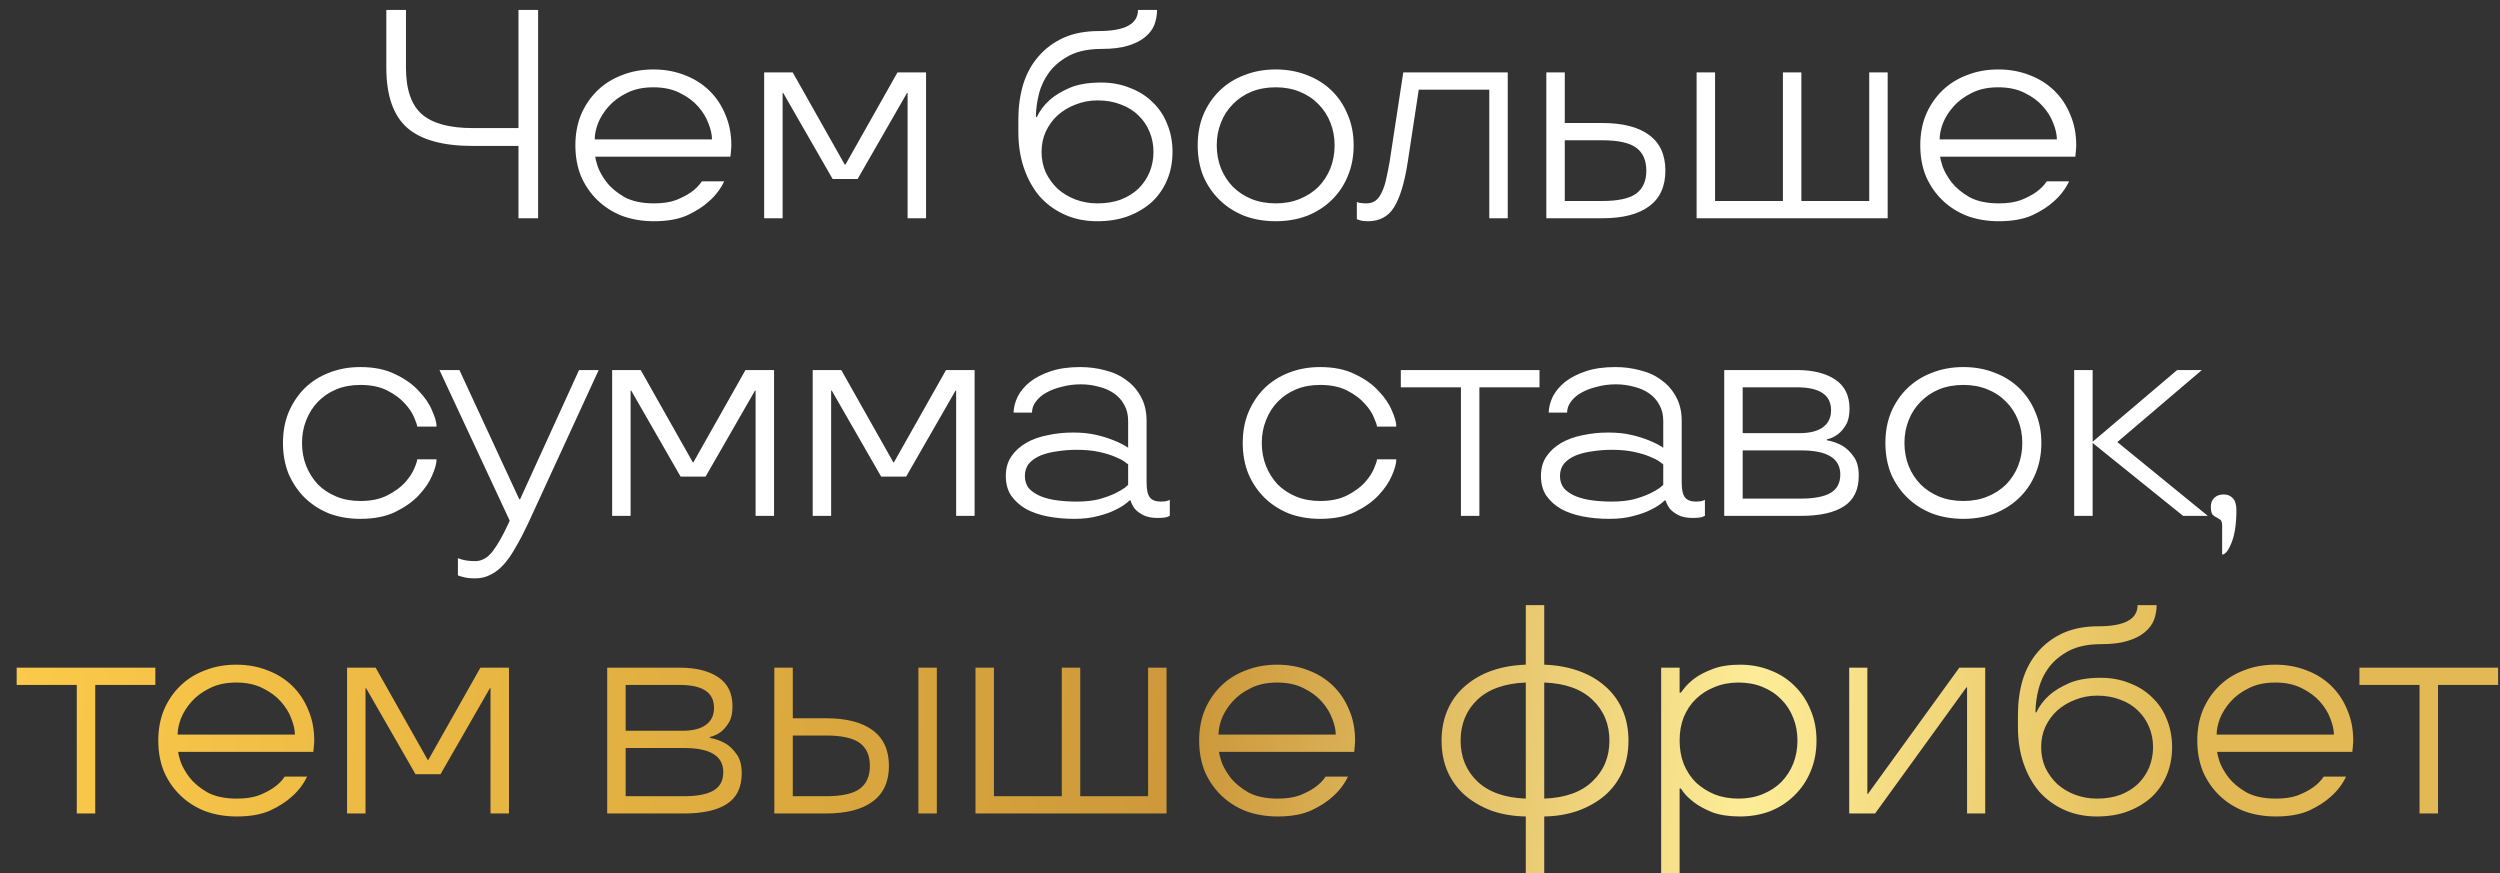 <?xml version="1.0" encoding="UTF-8"?> <svg xmlns="http://www.w3.org/2000/svg" width="126" height="44" viewBox="0 0 126 44" fill="none"><rect x="0" y="0" width="126" height="44" fill="#333333" stroke="none"/><path d="M26.131 7.355H23.821C22.321 7.355 21.221 7.05 20.521 6.44C19.821 5.82 19.471 4.81 19.471 3.41V0.5H20.461V3.41C20.461 4.51 20.731 5.295 21.271 5.765C21.811 6.225 22.661 6.455 23.821 6.455H26.131V0.5H27.121V11H26.131V7.355ZM32.959 11.15C32.379 11.15 31.844 11.06 31.354 10.88C30.874 10.69 30.459 10.425 30.109 10.085C29.759 9.745 29.484 9.345 29.284 8.885C29.094 8.415 28.999 7.895 28.999 7.325C28.999 6.755 29.094 6.24 29.284 5.78C29.484 5.31 29.759 4.905 30.109 4.565C30.459 4.225 30.874 3.965 31.354 3.785C31.834 3.595 32.359 3.5 32.929 3.5C33.499 3.5 34.024 3.595 34.504 3.785C34.984 3.965 35.399 4.225 35.749 4.565C36.099 4.905 36.369 5.31 36.559 5.78C36.759 6.24 36.859 6.755 36.859 7.325C36.859 7.405 36.854 7.48 36.844 7.55C36.844 7.62 36.839 7.68 36.829 7.73C36.819 7.79 36.814 7.845 36.814 7.895H30.004C30.004 7.975 30.044 8.14 30.124 8.39C30.214 8.64 30.364 8.905 30.574 9.185C30.794 9.465 31.094 9.715 31.474 9.935C31.864 10.145 32.359 10.25 32.959 10.25C33.399 10.25 33.769 10.195 34.069 10.085C34.369 9.965 34.619 9.835 34.819 9.695C35.049 9.535 35.234 9.35 35.374 9.14H36.499C36.319 9.52 36.064 9.855 35.734 10.145C35.454 10.405 35.089 10.64 34.639 10.85C34.189 11.05 33.629 11.15 32.959 11.15ZM35.884 7.025C35.884 6.785 35.824 6.515 35.704 6.215C35.594 5.915 35.419 5.63 35.179 5.36C34.939 5.09 34.634 4.865 34.264 4.685C33.894 4.495 33.449 4.4 32.929 4.4C32.409 4.4 31.964 4.495 31.594 4.685C31.224 4.865 30.919 5.09 30.679 5.36C30.439 5.63 30.259 5.915 30.139 6.215C30.029 6.515 29.974 6.785 29.974 7.025H35.884ZM38.514 3.65H39.953L42.578 8.3H42.608L45.233 3.65H46.673V11H45.743V4.685H45.714L43.224 9.02H41.964L39.474 4.685H39.444V11H38.514V3.65ZM55.3 11.15C54.7 11.15 54.155 11.04 53.665 10.82C53.175 10.6 52.755 10.295 52.405 9.905C52.065 9.505 51.8 9.03 51.61 8.48C51.42 7.93 51.325 7.32 51.325 6.65V6.02C51.325 5.39 51.405 4.805 51.565 4.265C51.735 3.715 51.99 3.245 52.33 2.855C52.67 2.455 53.09 2.14 53.59 1.91C54.1 1.68 54.695 1.565 55.375 1.565C56.695 1.565 57.355 1.21 57.355 0.5H58.315C58.315 0.76 58.27 1.01 58.18 1.25C58.09 1.48 57.935 1.685 57.715 1.865C57.505 2.045 57.22 2.19 56.86 2.3C56.51 2.41 56.065 2.465 55.525 2.465C54.875 2.465 54.335 2.575 53.905 2.795C53.485 3.015 53.145 3.295 52.885 3.635C52.635 3.975 52.46 4.345 52.36 4.745C52.26 5.145 52.21 5.53 52.21 5.9H52.255C52.405 5.58 52.625 5.29 52.915 5.03C53.165 4.81 53.495 4.61 53.905 4.43C54.325 4.25 54.855 4.16 55.495 4.16C56.025 4.16 56.51 4.25 56.95 4.43C57.4 4.6 57.78 4.84 58.09 5.15C58.41 5.45 58.655 5.815 58.825 6.245C59.005 6.675 59.095 7.145 59.095 7.655C59.095 8.165 59.005 8.635 58.825 9.065C58.645 9.495 58.39 9.865 58.06 10.175C57.73 10.475 57.33 10.715 56.86 10.895C56.4 11.065 55.88 11.15 55.3 11.15ZM55.315 10.25C55.755 10.25 56.15 10.185 56.5 10.055C56.85 9.915 57.145 9.73 57.385 9.5C57.625 9.26 57.81 8.985 57.94 8.675C58.07 8.355 58.135 8.015 58.135 7.655C58.135 7.295 58.07 6.96 57.94 6.65C57.81 6.33 57.625 6.055 57.385 5.825C57.145 5.585 56.85 5.4 56.5 5.27C56.15 5.13 55.755 5.06 55.315 5.06C54.925 5.06 54.555 5.13 54.205 5.27C53.865 5.4 53.565 5.58 53.305 5.81C53.055 6.04 52.855 6.315 52.705 6.635C52.565 6.945 52.495 7.285 52.495 7.655C52.495 8.025 52.565 8.37 52.705 8.69C52.855 9 53.055 9.275 53.305 9.515C53.565 9.745 53.865 9.925 54.205 10.055C54.555 10.185 54.925 10.25 55.315 10.25ZM64.294 11.15C63.724 11.15 63.199 11.06 62.719 10.88C62.239 10.69 61.824 10.425 61.474 10.085C61.124 9.745 60.849 9.345 60.649 8.885C60.459 8.415 60.364 7.895 60.364 7.325C60.364 6.755 60.459 6.24 60.649 5.78C60.849 5.31 61.124 4.905 61.474 4.565C61.824 4.225 62.239 3.965 62.719 3.785C63.199 3.595 63.724 3.5 64.294 3.5C64.864 3.5 65.389 3.595 65.869 3.785C66.349 3.965 66.764 4.225 67.114 4.565C67.464 4.905 67.734 5.31 67.924 5.78C68.124 6.24 68.224 6.755 68.224 7.325C68.224 7.895 68.124 8.415 67.924 8.885C67.734 9.345 67.464 9.745 67.114 10.085C66.764 10.425 66.349 10.69 65.869 10.88C65.389 11.06 64.864 11.15 64.294 11.15ZM64.294 10.25C64.744 10.25 65.149 10.175 65.509 10.025C65.879 9.875 66.194 9.67 66.454 9.41C66.714 9.14 66.914 8.83 67.054 8.48C67.194 8.12 67.264 7.735 67.264 7.325C67.264 6.915 67.194 6.535 67.054 6.185C66.914 5.825 66.714 5.515 66.454 5.255C66.194 4.985 65.879 4.775 65.509 4.625C65.149 4.475 64.744 4.4 64.294 4.4C63.844 4.4 63.434 4.475 63.064 4.625C62.704 4.775 62.394 4.985 62.134 5.255C61.874 5.515 61.674 5.825 61.534 6.185C61.394 6.535 61.324 6.915 61.324 7.325C61.324 7.735 61.394 8.12 61.534 8.48C61.674 8.83 61.874 9.14 62.134 9.41C62.394 9.67 62.704 9.875 63.064 10.025C63.434 10.175 63.844 10.25 64.294 10.25ZM68.94 11.15C68.78 11.15 68.65 11.135 68.55 11.105C68.49 11.085 68.435 11.065 68.385 11.045V10.175C68.415 10.195 68.455 10.21 68.505 10.22C68.605 10.24 68.725 10.25 68.865 10.25C69.055 10.25 69.215 10.2 69.345 10.1C69.475 9.99 69.58 9.84 69.66 9.65C69.75 9.46 69.82 9.24 69.87 8.99C69.93 8.73 69.985 8.455 70.035 8.165L70.725 3.65H75.99V11H75.06V4.52H71.505L70.95 8.165C70.79 9.205 70.56 9.965 70.26 10.445C69.97 10.915 69.53 11.15 68.94 11.15ZM77.935 3.65H78.865V6.2H80.755C81.785 6.2 82.57 6.4 83.11 6.8C83.66 7.2 83.935 7.8 83.935 8.6C83.935 9.4 83.66 10 83.11 10.4C82.57 10.8 81.785 11 80.755 11H77.935V3.65ZM80.755 10.13C81.555 10.13 82.125 10.005 82.465 9.755C82.805 9.505 82.975 9.12 82.975 8.6C82.975 8.08 82.805 7.695 82.465 7.445C82.125 7.195 81.555 7.07 80.755 7.07H78.865V10.13H80.755ZM85.509 3.65H86.439V10.13H89.859V3.65H90.789V10.13H94.209V3.65H95.139V11H85.509V3.65ZM100.742 11.15C100.162 11.15 99.627 11.06 99.137 10.88C98.657 10.69 98.242 10.425 97.892 10.085C97.542 9.745 97.267 9.345 97.067 8.885C96.877 8.415 96.782 7.895 96.782 7.325C96.782 6.755 96.877 6.24 97.067 5.78C97.267 5.31 97.542 4.905 97.892 4.565C98.242 4.225 98.657 3.965 99.137 3.785C99.617 3.595 100.142 3.5 100.712 3.5C101.282 3.5 101.807 3.595 102.287 3.785C102.767 3.965 103.182 4.225 103.532 4.565C103.882 4.905 104.152 5.31 104.342 5.78C104.542 6.24 104.642 6.755 104.642 7.325C104.642 7.405 104.637 7.48 104.627 7.55C104.627 7.62 104.622 7.68 104.612 7.73C104.602 7.79 104.597 7.845 104.597 7.895H97.787C97.787 7.975 97.827 8.14 97.907 8.39C97.997 8.64 98.147 8.905 98.357 9.185C98.577 9.465 98.877 9.715 99.257 9.935C99.647 10.145 100.142 10.25 100.742 10.25C101.182 10.25 101.552 10.195 101.852 10.085C102.152 9.965 102.402 9.835 102.602 9.695C102.832 9.535 103.017 9.35 103.157 9.14H104.282C104.102 9.52 103.847 9.855 103.517 10.145C103.237 10.405 102.872 10.64 102.422 10.85C101.972 11.05 101.412 11.15 100.742 11.15ZM103.667 7.025C103.667 6.785 103.607 6.515 103.487 6.215C103.377 5.915 103.202 5.63 102.962 5.36C102.722 5.09 102.417 4.865 102.047 4.685C101.677 4.495 101.232 4.4 100.712 4.4C100.192 4.4 99.747 4.495 99.377 4.685C99.007 4.865 98.702 5.09 98.462 5.36C98.222 5.63 98.042 5.915 97.922 6.215C97.812 6.515 97.757 6.785 97.757 7.025H103.667ZM18.162 26.15C17.591 26.15 17.067 26.06 16.587 25.88C16.116 25.69 15.707 25.425 15.357 25.085C15.017 24.745 14.746 24.345 14.546 23.885C14.357 23.415 14.261 22.895 14.261 22.325C14.261 21.755 14.357 21.24 14.546 20.78C14.746 20.31 15.017 19.905 15.357 19.565C15.707 19.225 16.116 18.965 16.587 18.785C17.067 18.595 17.591 18.5 18.162 18.5C18.852 18.5 19.436 18.62 19.916 18.86C20.407 19.09 20.802 19.37 21.102 19.7C21.412 20.02 21.637 20.35 21.776 20.69C21.927 21.02 22.002 21.29 22.002 21.5H21.026C21.026 21.43 20.977 21.28 20.877 21.05C20.787 20.82 20.631 20.585 20.412 20.345C20.192 20.095 19.896 19.875 19.526 19.685C19.157 19.495 18.701 19.4 18.162 19.4C17.712 19.4 17.306 19.475 16.947 19.625C16.587 19.775 16.276 19.985 16.017 20.255C15.767 20.515 15.572 20.825 15.431 21.185C15.291 21.535 15.222 21.915 15.222 22.325C15.222 22.735 15.291 23.12 15.431 23.48C15.572 23.83 15.767 24.14 16.017 24.41C16.276 24.67 16.587 24.875 16.947 25.025C17.306 25.175 17.712 25.25 18.162 25.25C18.701 25.25 19.157 25.155 19.526 24.965C19.896 24.775 20.192 24.56 20.412 24.32C20.631 24.07 20.787 23.835 20.877 23.615C20.977 23.385 21.026 23.23 21.026 23.15H22.002C22.002 23.36 21.927 23.635 21.776 23.975C21.637 24.305 21.412 24.635 21.102 24.965C20.802 25.285 20.407 25.565 19.916 25.805C19.436 26.035 18.852 26.15 18.162 26.15ZM23.949 29.15C23.699 29.15 23.489 29.125 23.319 29.075C23.229 29.055 23.149 29.03 23.079 29V28.13C23.139 28.16 23.214 28.185 23.304 28.205C23.474 28.255 23.689 28.28 23.949 28.28C24.279 28.28 24.569 28.12 24.819 27.8C25.069 27.48 25.339 27.005 25.629 26.375L25.689 26.24L22.149 18.65H23.154L26.169 25.16H26.214L29.184 18.65H30.174L26.619 26.375C26.419 26.805 26.219 27.19 26.019 27.53C25.829 27.88 25.629 28.175 25.419 28.415C25.209 28.655 24.984 28.835 24.744 28.955C24.504 29.085 24.239 29.15 23.949 29.15ZM30.852 18.65H32.292L34.917 23.3H34.947L37.572 18.65H39.012V26H38.082V19.685H38.052L35.562 24.02H34.302L31.812 19.685H31.782V26H30.852V18.65ZM40.96 18.65H42.4L45.025 23.3H45.055L47.68 18.65H49.12V26H48.19V19.685H48.16L45.67 24.02H44.41L41.92 19.685H41.89V26H40.96V18.65ZM54.143 26.15C53.673 26.15 53.228 26.11 52.808 26.03C52.398 25.95 52.033 25.825 51.713 25.655C51.403 25.475 51.153 25.25 50.963 24.98C50.783 24.71 50.693 24.38 50.693 23.99C50.693 23.61 50.783 23.285 50.963 23.015C51.153 22.735 51.403 22.505 51.713 22.325C52.023 22.145 52.383 22.015 52.793 21.935C53.203 21.845 53.633 21.8 54.083 21.8C54.523 21.8 54.913 21.84 55.253 21.92C55.593 22 55.883 22.09 56.123 22.19C56.403 22.3 56.648 22.425 56.858 22.565V21.215C56.858 20.905 56.793 20.635 56.663 20.405C56.533 20.165 56.358 19.97 56.138 19.82C55.918 19.67 55.663 19.56 55.373 19.49C55.083 19.41 54.783 19.37 54.473 19.37C54.143 19.37 53.828 19.41 53.528 19.49C53.228 19.56 52.963 19.66 52.733 19.79C52.513 19.91 52.338 20.06 52.208 20.24C52.078 20.41 52.013 20.595 52.013 20.795H51.083C51.093 20.525 51.163 20.255 51.293 19.985C51.433 19.715 51.638 19.47 51.908 19.25C52.188 19.03 52.538 18.85 52.958 18.71C53.378 18.57 53.873 18.5 54.443 18.5C54.883 18.5 55.303 18.555 55.703 18.665C56.113 18.765 56.468 18.93 56.768 19.16C57.078 19.38 57.323 19.66 57.503 20C57.693 20.34 57.788 20.745 57.788 21.215V24.32C57.788 24.68 57.843 24.93 57.953 25.07C58.063 25.21 58.248 25.28 58.508 25.28C58.658 25.28 58.773 25.265 58.853 25.235C58.893 25.225 58.928 25.21 58.958 25.19V26C58.918 26.02 58.868 26.04 58.808 26.06C58.698 26.09 58.548 26.105 58.358 26.105C58.058 26.105 57.818 26.06 57.638 25.97C57.458 25.88 57.318 25.78 57.218 25.67C57.108 25.54 57.028 25.39 56.978 25.22H56.933C56.743 25.4 56.513 25.555 56.243 25.685C56.013 25.805 55.723 25.91 55.373 26C55.023 26.1 54.613 26.15 54.143 26.15ZM54.263 25.28C54.693 25.28 55.068 25.24 55.388 25.16C55.708 25.07 55.973 24.975 56.183 24.875C56.403 24.765 56.568 24.67 56.678 24.59C56.788 24.5 56.848 24.45 56.858 24.44V23.405C56.848 23.395 56.788 23.35 56.678 23.27C56.568 23.19 56.403 23.105 56.183 23.015C55.973 22.925 55.708 22.845 55.388 22.775C55.068 22.705 54.693 22.67 54.263 22.67C53.933 22.67 53.608 22.695 53.288 22.745C52.978 22.785 52.698 22.855 52.448 22.955C52.208 23.055 52.013 23.19 51.863 23.36C51.723 23.53 51.653 23.74 51.653 23.99C51.653 24.24 51.723 24.45 51.863 24.62C52.013 24.78 52.208 24.91 52.448 25.01C52.698 25.11 52.978 25.18 53.288 25.22C53.608 25.26 53.933 25.28 54.263 25.28ZM66.534 26.15C65.964 26.15 65.439 26.06 64.959 25.88C64.489 25.69 64.079 25.425 63.729 25.085C63.389 24.745 63.119 24.345 62.919 23.885C62.729 23.415 62.634 22.895 62.634 22.325C62.634 21.755 62.729 21.24 62.919 20.78C63.119 20.31 63.389 19.905 63.729 19.565C64.079 19.225 64.489 18.965 64.959 18.785C65.439 18.595 65.964 18.5 66.534 18.5C67.224 18.5 67.809 18.62 68.289 18.86C68.779 19.09 69.174 19.37 69.474 19.7C69.784 20.02 70.009 20.35 70.149 20.69C70.299 21.02 70.374 21.29 70.374 21.5H69.399C69.399 21.43 69.349 21.28 69.249 21.05C69.159 20.82 69.004 20.585 68.784 20.345C68.564 20.095 68.269 19.875 67.899 19.685C67.529 19.495 67.074 19.4 66.534 19.4C66.084 19.4 65.679 19.475 65.319 19.625C64.959 19.775 64.649 19.985 64.389 20.255C64.139 20.515 63.944 20.825 63.804 21.185C63.664 21.535 63.594 21.915 63.594 22.325C63.594 22.735 63.664 23.12 63.804 23.48C63.944 23.83 64.139 24.14 64.389 24.41C64.649 24.67 64.959 24.875 65.319 25.025C65.679 25.175 66.084 25.25 66.534 25.25C67.074 25.25 67.529 25.155 67.899 24.965C68.269 24.775 68.564 24.56 68.784 24.32C69.004 24.07 69.159 23.835 69.249 23.615C69.349 23.385 69.399 23.23 69.399 23.15H70.374C70.374 23.36 70.299 23.635 70.149 23.975C70.009 24.305 69.784 24.635 69.474 24.965C69.174 25.285 68.779 25.565 68.289 25.805C67.809 26.035 67.224 26.15 66.534 26.15ZM73.631 19.52H70.601V18.65H77.591V19.52H74.561V26H73.631V19.52ZM81.113 26.15C80.643 26.15 80.198 26.11 79.778 26.03C79.368 25.95 79.003 25.825 78.683 25.655C78.373 25.475 78.123 25.25 77.933 24.98C77.753 24.71 77.663 24.38 77.663 23.99C77.663 23.61 77.753 23.285 77.933 23.015C78.123 22.735 78.373 22.505 78.683 22.325C78.993 22.145 79.353 22.015 79.763 21.935C80.173 21.845 80.603 21.8 81.053 21.8C81.493 21.8 81.883 21.84 82.223 21.92C82.563 22 82.853 22.09 83.093 22.19C83.373 22.3 83.618 22.425 83.828 22.565V21.215C83.828 20.905 83.763 20.635 83.633 20.405C83.503 20.165 83.328 19.97 83.108 19.82C82.888 19.67 82.633 19.56 82.343 19.49C82.053 19.41 81.753 19.37 81.443 19.37C81.113 19.37 80.798 19.41 80.498 19.49C80.198 19.56 79.933 19.66 79.703 19.79C79.483 19.91 79.308 20.06 79.178 20.24C79.048 20.41 78.983 20.595 78.983 20.795H78.053C78.063 20.525 78.133 20.255 78.263 19.985C78.403 19.715 78.608 19.47 78.878 19.25C79.158 19.03 79.508 18.85 79.928 18.71C80.348 18.57 80.843 18.5 81.413 18.5C81.853 18.5 82.273 18.555 82.673 18.665C83.083 18.765 83.438 18.93 83.738 19.16C84.048 19.38 84.293 19.66 84.473 20C84.663 20.34 84.758 20.745 84.758 21.215V24.32C84.758 24.68 84.813 24.93 84.923 25.07C85.033 25.21 85.218 25.28 85.478 25.28C85.628 25.28 85.743 25.265 85.823 25.235C85.863 25.225 85.898 25.21 85.928 25.19V26C85.888 26.02 85.838 26.04 85.778 26.06C85.668 26.09 85.518 26.105 85.328 26.105C85.028 26.105 84.788 26.06 84.608 25.97C84.428 25.88 84.288 25.78 84.188 25.67C84.078 25.54 83.998 25.39 83.948 25.22H83.903C83.713 25.4 83.483 25.555 83.213 25.685C82.983 25.805 82.693 25.91 82.343 26C81.993 26.1 81.583 26.15 81.113 26.15ZM81.233 25.28C81.663 25.28 82.038 25.24 82.358 25.16C82.678 25.07 82.943 24.975 83.153 24.875C83.373 24.765 83.538 24.67 83.648 24.59C83.758 24.5 83.818 24.45 83.828 24.44V23.405C83.818 23.395 83.758 23.35 83.648 23.27C83.538 23.19 83.373 23.105 83.153 23.015C82.943 22.925 82.678 22.845 82.358 22.775C82.038 22.705 81.663 22.67 81.233 22.67C80.903 22.67 80.578 22.695 80.258 22.745C79.948 22.785 79.668 22.855 79.418 22.955C79.178 23.055 78.983 23.19 78.833 23.36C78.693 23.53 78.623 23.74 78.623 23.99C78.623 24.24 78.693 24.45 78.833 24.62C78.983 24.78 79.178 24.91 79.418 25.01C79.668 25.11 79.948 25.18 80.258 25.22C80.578 25.26 80.903 25.28 81.233 25.28ZM86.901 18.65H90.561C91.371 18.65 92.016 18.81 92.496 19.13C92.976 19.45 93.216 19.94 93.216 20.6C93.216 20.94 93.156 21.21 93.036 21.41C92.916 21.61 92.786 21.765 92.646 21.875C92.476 22.005 92.286 22.095 92.076 22.145V22.19C92.366 22.24 92.631 22.335 92.871 22.475C93.071 22.595 93.256 22.775 93.426 23.015C93.596 23.245 93.681 23.565 93.681 23.975C93.681 24.685 93.431 25.2 92.931 25.52C92.441 25.84 91.716 26 90.756 26H86.901V18.65ZM90.756 25.13C91.426 25.13 91.926 25.035 92.256 24.845C92.586 24.655 92.751 24.345 92.751 23.915C92.751 23.105 92.096 22.7 90.786 22.7H87.831V25.13H90.756ZM90.696 21.83C91.216 21.83 91.611 21.73 91.881 21.53C92.151 21.33 92.286 21.045 92.286 20.675C92.286 19.905 91.711 19.52 90.561 19.52H87.831V21.83H90.696ZM98.954 26.15C98.384 26.15 97.859 26.06 97.379 25.88C96.899 25.69 96.484 25.425 96.134 25.085C95.784 24.745 95.509 24.345 95.309 23.885C95.119 23.415 95.024 22.895 95.024 22.325C95.024 21.755 95.119 21.24 95.309 20.78C95.509 20.31 95.784 19.905 96.134 19.565C96.484 19.225 96.899 18.965 97.379 18.785C97.859 18.595 98.384 18.5 98.954 18.5C99.524 18.5 100.049 18.595 100.529 18.785C101.009 18.965 101.424 19.225 101.774 19.565C102.124 19.905 102.394 20.31 102.584 20.78C102.784 21.24 102.884 21.755 102.884 22.325C102.884 22.895 102.784 23.415 102.584 23.885C102.394 24.345 102.124 24.745 101.774 25.085C101.424 25.425 101.009 25.69 100.529 25.88C100.049 26.06 99.524 26.15 98.954 26.15ZM98.954 25.25C99.404 25.25 99.809 25.175 100.169 25.025C100.539 24.875 100.854 24.67 101.114 24.41C101.374 24.14 101.574 23.83 101.714 23.48C101.854 23.12 101.924 22.735 101.924 22.325C101.924 21.915 101.854 21.535 101.714 21.185C101.574 20.825 101.374 20.515 101.114 20.255C100.854 19.985 100.539 19.775 100.169 19.625C99.809 19.475 99.404 19.4 98.954 19.4C98.504 19.4 98.094 19.475 97.724 19.625C97.364 19.775 97.054 19.985 96.794 20.255C96.534 20.515 96.334 20.825 96.194 21.185C96.054 21.535 95.984 21.915 95.984 22.325C95.984 22.735 96.054 23.12 96.194 23.48C96.334 23.83 96.534 24.14 96.794 24.41C97.054 24.67 97.364 24.875 97.724 25.025C98.094 25.175 98.504 25.25 98.954 25.25ZM104.539 18.65H105.469V22.265L109.729 18.65H110.974L106.714 22.28L111.274 26H110.029L105.469 22.325V26H104.539V18.65ZM111.996 26.495C111.996 26.345 111.966 26.245 111.906 26.195C111.846 26.155 111.781 26.115 111.711 26.075C111.641 26.045 111.576 26 111.516 25.94C111.456 25.87 111.426 25.735 111.426 25.535C111.426 25.355 111.481 25.21 111.591 25.1C111.711 24.98 111.871 24.92 112.071 24.92C112.261 24.92 112.411 24.98 112.521 25.1C112.641 25.21 112.706 25.4 112.716 25.67C112.716 26.38 112.636 26.935 112.476 27.335C112.316 27.745 112.156 27.95 111.996 27.95V26.495Z" fill="white"></path><path d="M3.87 34.52H0.84V33.65H7.83V34.52H4.8V41H3.87V34.52ZM11.937 41.15C11.357 41.15 10.822 41.06 10.332 40.88C9.852 40.69 9.437 40.425 9.087 40.085C8.737 39.745 8.462 39.345 8.262 38.885C8.072 38.415 7.977 37.895 7.977 37.325C7.977 36.755 8.072 36.24 8.262 35.78C8.462 35.31 8.737 34.905 9.087 34.565C9.437 34.225 9.852 33.965 10.332 33.785C10.812 33.595 11.337 33.5 11.907 33.5C12.477 33.5 13.002 33.595 13.482 33.785C13.962 33.965 14.377 34.225 14.727 34.565C15.077 34.905 15.347 35.31 15.537 35.78C15.737 36.24 15.837 36.755 15.837 37.325C15.837 37.405 15.832 37.48 15.822 37.55C15.822 37.62 15.817 37.68 15.807 37.73C15.797 37.79 15.792 37.845 15.792 37.895H8.982C8.982 37.975 9.022 38.14 9.102 38.39C9.192 38.64 9.342 38.905 9.552 39.185C9.772 39.465 10.072 39.715 10.452 39.935C10.842 40.145 11.337 40.25 11.937 40.25C12.377 40.25 12.747 40.195 13.047 40.085C13.347 39.965 13.597 39.835 13.797 39.695C14.027 39.535 14.212 39.35 14.352 39.14H15.477C15.297 39.52 15.042 39.855 14.712 40.145C14.432 40.405 14.067 40.64 13.617 40.85C13.167 41.05 12.607 41.15 11.937 41.15ZM14.862 37.025C14.862 36.785 14.802 36.515 14.682 36.215C14.572 35.915 14.397 35.63 14.157 35.36C13.917 35.09 13.612 34.865 13.242 34.685C12.872 34.495 12.427 34.4 11.907 34.4C11.387 34.4 10.942 34.495 10.572 34.685C10.202 34.865 9.897 35.09 9.657 35.36C9.417 35.63 9.237 35.915 9.117 36.215C9.007 36.515 8.952 36.785 8.952 37.025H14.862ZM17.492 33.65H18.932L21.557 38.3H21.587L24.212 33.65H25.652V41H24.722V34.685H24.692L22.202 39.02H20.942L18.452 34.685H18.422V41H17.492V33.65ZM30.603 33.65H34.263C35.073 33.65 35.718 33.81 36.198 34.13C36.678 34.45 36.918 34.94 36.918 35.6C36.918 35.94 36.858 36.21 36.738 36.41C36.618 36.61 36.488 36.765 36.348 36.875C36.178 37.005 35.988 37.095 35.778 37.145V37.19C36.068 37.24 36.333 37.335 36.573 37.475C36.773 37.595 36.958 37.775 37.128 38.015C37.298 38.245 37.383 38.565 37.383 38.975C37.383 39.685 37.133 40.2 36.633 40.52C36.143 40.84 35.418 41 34.458 41H30.603V33.65ZM34.458 40.13C35.128 40.13 35.628 40.035 35.958 39.845C36.288 39.655 36.453 39.345 36.453 38.915C36.453 38.105 35.798 37.7 34.488 37.7H31.533V40.13H34.458ZM34.398 36.83C34.918 36.83 35.313 36.73 35.583 36.53C35.853 36.33 35.988 36.045 35.988 35.675C35.988 34.905 35.413 34.52 34.263 34.52H31.533V36.83H34.398ZM39.027 33.65H39.957V36.2H41.622C42.652 36.2 43.437 36.4 43.977 36.8C44.527 37.2 44.802 37.8 44.802 38.6C44.802 39.4 44.527 40 43.977 40.4C43.437 40.8 42.652 41 41.622 41H39.027V33.65ZM41.622 40.13C42.422 40.13 42.992 40.005 43.332 39.755C43.672 39.505 43.842 39.12 43.842 38.6C43.842 38.08 43.672 37.695 43.332 37.445C42.992 37.195 42.422 37.07 41.622 37.07H39.957V40.13H41.622ZM46.287 33.65H47.217V41H46.287V33.65ZM49.164 33.65H50.094V40.13H53.514V33.65H54.444V40.13H57.864V33.65H58.794V41H49.164V33.65ZM64.397 41.15C63.817 41.15 63.282 41.06 62.792 40.88C62.312 40.69 61.897 40.425 61.547 40.085C61.197 39.745 60.922 39.345 60.722 38.885C60.532 38.415 60.437 37.895 60.437 37.325C60.437 36.755 60.532 36.24 60.722 35.78C60.922 35.31 61.197 34.905 61.547 34.565C61.897 34.225 62.312 33.965 62.792 33.785C63.272 33.595 63.797 33.5 64.367 33.5C64.937 33.5 65.462 33.595 65.942 33.785C66.422 33.965 66.837 34.225 67.187 34.565C67.537 34.905 67.807 35.31 67.997 35.78C68.197 36.24 68.297 36.755 68.297 37.325C68.297 37.405 68.292 37.48 68.282 37.55C68.282 37.62 68.277 37.68 68.267 37.73C68.257 37.79 68.252 37.845 68.252 37.895H61.442C61.442 37.975 61.482 38.14 61.562 38.39C61.652 38.64 61.802 38.905 62.012 39.185C62.232 39.465 62.532 39.715 62.912 39.935C63.302 40.145 63.797 40.25 64.397 40.25C64.837 40.25 65.207 40.195 65.507 40.085C65.807 39.965 66.057 39.835 66.257 39.695C66.487 39.535 66.672 39.35 66.812 39.14H67.937C67.757 39.52 67.502 39.855 67.172 40.145C66.892 40.405 66.527 40.64 66.077 40.85C65.627 41.05 65.067 41.15 64.397 41.15ZM67.322 37.025C67.322 36.785 67.262 36.515 67.142 36.215C67.032 35.915 66.857 35.63 66.617 35.36C66.377 35.09 66.072 34.865 65.702 34.685C65.332 34.495 64.887 34.4 64.367 34.4C63.847 34.4 63.402 34.495 63.032 34.685C62.662 34.865 62.357 35.09 62.117 35.36C61.877 35.63 61.697 35.915 61.577 36.215C61.467 36.515 61.412 36.785 61.412 37.025H67.322ZM76.9 41.15C76.28 41.14 75.71 41.045 75.19 40.865C74.68 40.675 74.235 40.42 73.855 40.1C73.475 39.77 73.18 39.375 72.97 38.915C72.76 38.445 72.655 37.915 72.655 37.325C72.655 36.745 72.76 36.22 72.97 35.75C73.18 35.28 73.475 34.885 73.855 34.565C74.235 34.235 74.68 33.98 75.19 33.8C75.71 33.62 76.28 33.52 76.9 33.5V30.5H77.83V33.5C78.44 33.52 79.005 33.62 79.525 33.8C80.045 33.98 80.495 34.235 80.875 34.565C81.255 34.885 81.55 35.28 81.76 35.75C81.97 36.22 82.075 36.745 82.075 37.325C82.075 37.915 81.97 38.445 81.76 38.915C81.55 39.375 81.255 39.77 80.875 40.1C80.495 40.42 80.045 40.675 79.525 40.865C79.005 41.045 78.44 41.14 77.83 41.15V44H76.9V41.15ZM76.9 34.4C75.84 34.44 75.025 34.73 74.455 35.27C73.895 35.81 73.615 36.495 73.615 37.325C73.615 38.155 73.895 38.84 74.455 39.38C75.025 39.92 75.84 40.21 76.9 40.25V34.4ZM77.83 40.25C78.89 40.21 79.7 39.92 80.26 39.38C80.83 38.84 81.115 38.155 81.115 37.325C81.115 36.495 80.83 35.81 80.26 35.27C79.7 34.73 78.89 34.44 77.83 34.4V40.25ZM83.722 33.65H84.652V34.91H84.712C84.712 34.91 84.767 34.84 84.877 34.7C84.987 34.55 85.157 34.385 85.387 34.205C85.627 34.025 85.932 33.865 86.302 33.725C86.682 33.575 87.147 33.5 87.697 33.5C88.247 33.5 88.757 33.595 89.227 33.785C89.697 33.965 90.102 34.225 90.442 34.565C90.792 34.905 91.062 35.31 91.252 35.78C91.452 36.24 91.552 36.755 91.552 37.325C91.552 37.895 91.452 38.415 91.252 38.885C91.062 39.345 90.792 39.745 90.442 40.085C90.102 40.425 89.697 40.69 89.227 40.88C88.757 41.06 88.247 41.15 87.697 41.15C87.147 41.15 86.682 41.08 86.302 40.94C85.932 40.79 85.627 40.625 85.387 40.445C85.157 40.265 84.987 40.105 84.877 39.965C84.767 39.815 84.712 39.74 84.712 39.74H84.652V44H83.722V33.65ZM87.622 40.25C88.072 40.25 88.477 40.175 88.837 40.025C89.207 39.875 89.522 39.67 89.782 39.41C90.042 39.14 90.242 38.83 90.382 38.48C90.522 38.12 90.592 37.735 90.592 37.325C90.592 36.915 90.522 36.535 90.382 36.185C90.242 35.825 90.042 35.515 89.782 35.255C89.522 34.985 89.207 34.775 88.837 34.625C88.477 34.475 88.072 34.4 87.622 34.4C87.182 34.4 86.782 34.475 86.422 34.625C86.062 34.765 85.747 34.965 85.477 35.225C85.217 35.475 85.012 35.78 84.862 36.14C84.722 36.5 84.652 36.895 84.652 37.325C84.652 37.755 84.722 38.15 84.862 38.51C85.012 38.87 85.217 39.18 85.477 39.44C85.747 39.69 86.062 39.89 86.422 40.04C86.782 40.18 87.182 40.25 87.622 40.25ZM93.2 33.65H94.115V40.01H94.145L98.75 33.65H100.055V41H99.14V34.64H99.11L94.505 41H93.2V33.65ZM105.679 41.15C105.079 41.15 104.534 41.04 104.044 40.82C103.554 40.6 103.134 40.295 102.784 39.905C102.444 39.505 102.179 39.03 101.989 38.48C101.799 37.93 101.704 37.32 101.704 36.65V36.02C101.704 35.39 101.784 34.805 101.944 34.265C102.114 33.715 102.369 33.245 102.709 32.855C103.049 32.455 103.469 32.14 103.969 31.91C104.479 31.68 105.074 31.565 105.754 31.565C107.074 31.565 107.734 31.21 107.734 30.5H108.694C108.694 30.76 108.649 31.01 108.559 31.25C108.469 31.48 108.314 31.685 108.094 31.865C107.884 32.045 107.599 32.19 107.239 32.3C106.889 32.41 106.444 32.465 105.904 32.465C105.254 32.465 104.714 32.575 104.284 32.795C103.864 33.015 103.524 33.295 103.264 33.635C103.014 33.975 102.839 34.345 102.739 34.745C102.639 35.145 102.589 35.53 102.589 35.9H102.634C102.784 35.58 103.004 35.29 103.294 35.03C103.544 34.81 103.874 34.61 104.284 34.43C104.704 34.25 105.234 34.16 105.874 34.16C106.404 34.16 106.889 34.25 107.329 34.43C107.779 34.6 108.159 34.84 108.469 35.15C108.789 35.45 109.034 35.815 109.204 36.245C109.384 36.675 109.474 37.145 109.474 37.655C109.474 38.165 109.384 38.635 109.204 39.065C109.024 39.495 108.769 39.865 108.439 40.175C108.109 40.475 107.709 40.715 107.239 40.895C106.779 41.065 106.259 41.15 105.679 41.15ZM105.694 40.25C106.134 40.25 106.529 40.185 106.879 40.055C107.229 39.915 107.524 39.73 107.764 39.5C108.004 39.26 108.189 38.985 108.319 38.675C108.449 38.355 108.514 38.015 108.514 37.655C108.514 37.295 108.449 36.96 108.319 36.65C108.189 36.33 108.004 36.055 107.764 35.825C107.524 35.585 107.229 35.4 106.879 35.27C106.529 35.13 106.134 35.06 105.694 35.06C105.304 35.06 104.934 35.13 104.584 35.27C104.244 35.4 103.944 35.58 103.684 35.81C103.434 36.04 103.234 36.315 103.084 36.635C102.944 36.945 102.874 37.285 102.874 37.655C102.874 38.025 102.944 38.37 103.084 38.69C103.234 39 103.434 39.275 103.684 39.515C103.944 39.745 104.244 39.925 104.584 40.055C104.934 40.185 105.304 40.25 105.694 40.25ZM114.703 41.15C114.123 41.15 113.588 41.06 113.098 40.88C112.618 40.69 112.203 40.425 111.853 40.085C111.503 39.745 111.228 39.345 111.028 38.885C110.838 38.415 110.743 37.895 110.743 37.325C110.743 36.755 110.838 36.24 111.028 35.78C111.228 35.31 111.503 34.905 111.853 34.565C112.203 34.225 112.618 33.965 113.098 33.785C113.578 33.595 114.103 33.5 114.673 33.5C115.243 33.5 115.768 33.595 116.248 33.785C116.728 33.965 117.143 34.225 117.493 34.565C117.843 34.905 118.113 35.31 118.303 35.78C118.503 36.24 118.603 36.755 118.603 37.325C118.603 37.405 118.598 37.48 118.588 37.55C118.588 37.62 118.583 37.68 118.573 37.73C118.563 37.79 118.558 37.845 118.558 37.895H111.748C111.748 37.975 111.788 38.14 111.868 38.39C111.958 38.64 112.108 38.905 112.318 39.185C112.538 39.465 112.838 39.715 113.218 39.935C113.608 40.145 114.103 40.25 114.703 40.25C115.143 40.25 115.513 40.195 115.813 40.085C116.113 39.965 116.363 39.835 116.563 39.695C116.793 39.535 116.978 39.35 117.118 39.14H118.243C118.063 39.52 117.808 39.855 117.478 40.145C117.198 40.405 116.833 40.64 116.383 40.85C115.933 41.05 115.373 41.15 114.703 41.15ZM117.628 37.025C117.628 36.785 117.568 36.515 117.448 36.215C117.338 35.915 117.163 35.63 116.923 35.36C116.683 35.09 116.378 34.865 116.008 34.685C115.638 34.495 115.193 34.4 114.673 34.4C114.153 34.4 113.708 34.495 113.338 34.685C112.968 34.865 112.663 35.09 112.423 35.36C112.183 35.63 112.003 35.915 111.883 36.215C111.773 36.515 111.718 36.785 111.718 37.025H117.628ZM121.945 34.52H118.915V33.65H125.905V34.52H122.875V41H121.945V34.52Z" fill="url(#paint0_linear_274_4933)"></path><defs><linearGradient id="paint0_linear_274_4933" x1="-2.401" y1="14.487" x2="126.607" y2="24.407" gradientUnits="userSpaceOnUse"><stop stop-color="#FFCE4B"></stop><stop offset="0.495" stop-color="#CC983A"></stop><stop offset="0.712" stop-color="#FDEC97"></stop><stop offset="0.889" stop-color="#E2B954"></stop></linearGradient></defs></svg> 